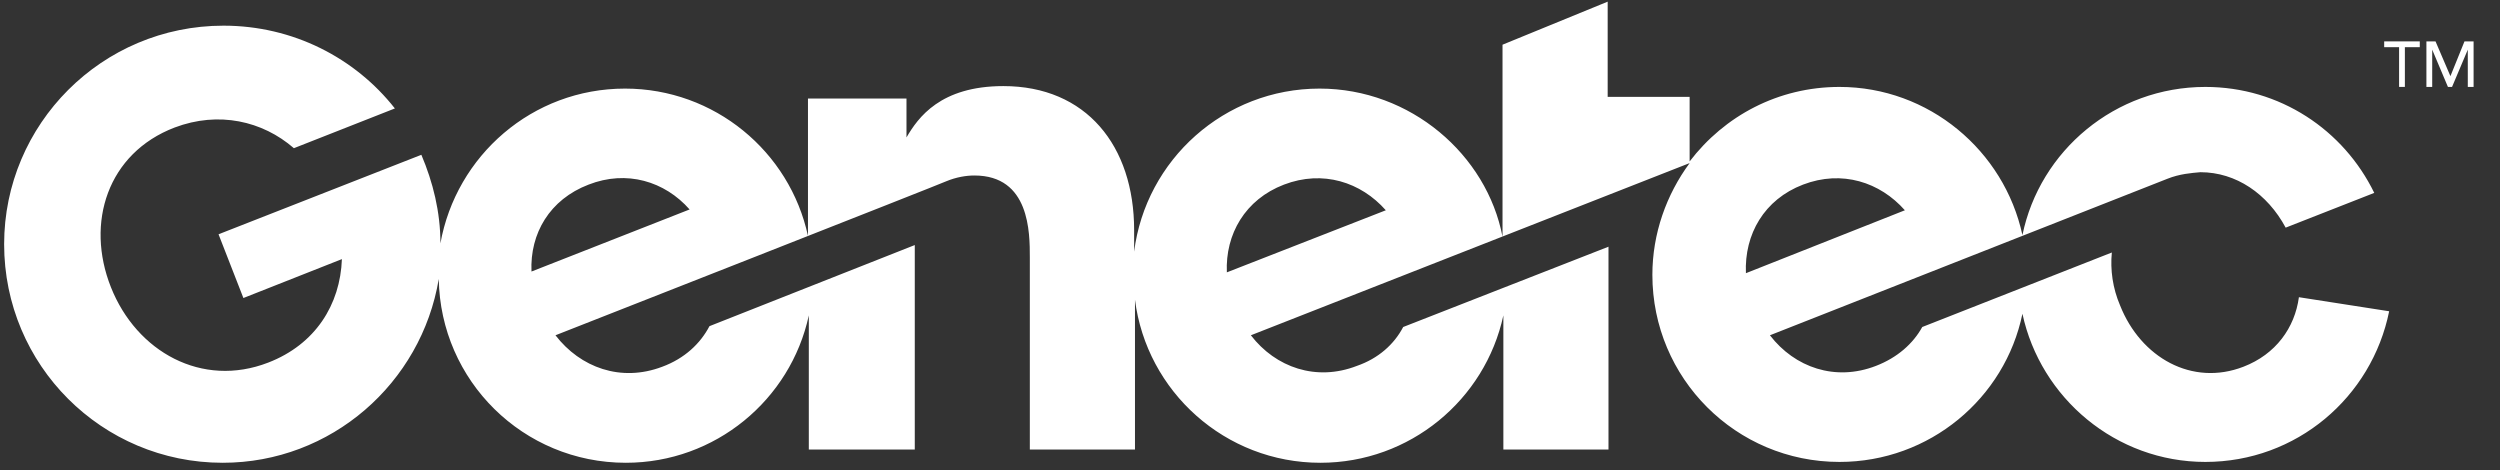 <?xml version="1.0" encoding="UTF-8" standalone="no"?>
<svg xmlns="http://www.w3.org/2000/svg" xmlns:xlink="http://www.w3.org/1999/xlink" height="19" version="1.1" viewBox="0 0 101 19" width="101">
    <rect x="0" y="0" width="101" height="19" fill="#333333" stroke="none"/>
    <title>Logo_Genetec_RGB_COLOR_TM</title>
    <g fill="none" fill-rule="evenodd" id="-" stroke="none" stroke-width="1">
        <g fill="#FFFFFF" fill-rule="nonzero" id="Genetec-Nav-1-Desktop-@2x" transform="translate(-131, -37)">
            <g id="Logo_Genetec_RGB_COLOR_TM" transform="translate(131, 37)">
                <path d="M92.876,12.007 C92.709,13.244 91.94,14.314 90.635,14.816 C88.562,15.619 86.488,14.448 85.652,12.341 C85.351,11.639 85.251,10.903 85.318,10.201 L77.659,13.211 C77.291,13.88 76.656,14.448 75.786,14.783 C74.147,15.418 72.508,14.849 71.505,13.545 L87.559,7.224 C88.06,7.023 88.528,6.99 88.896,6.957 C90.334,6.957 91.605,7.826 92.341,9.197 L95.92,7.793 C94.682,5.251 92.107,3.512 89.097,3.512 C85.452,3.512 82.408,6.087 81.706,9.498 C80.97,6.087 77.926,3.512 74.314,3.512 C71.839,3.512 69.666,4.682 68.261,6.522 L68.261,3.913 L64.95,3.913 L64.95,0.067 L60.702,1.806 L60.702,9.565 C60.067,6.254 56.99,3.579 53.311,3.579 C49.465,3.579 46.288,6.455 45.819,10.167 L45.819,9.298 C45.819,5.886 43.88,3.478 40.535,3.478 C37.993,3.478 37.09,4.749 36.622,5.552 L36.622,3.98 L32.642,3.98 L32.642,9.532 C31.906,6.12 28.863,3.579 25.251,3.579 C21.505,3.579 18.428,6.288 17.793,9.833 C17.793,8.562 17.492,7.358 17.023,6.254 L8.829,9.465 L9.833,12.04 L13.813,10.468 C13.746,12.308 12.742,13.913 10.836,14.649 C8.161,15.686 5.518,14.214 4.482,11.605 C3.445,8.997 4.348,6.187 7.057,5.151 C8.829,4.482 10.602,4.883 11.873,5.987 L15.953,4.381 C14.348,2.341 11.839,1.037 9.03,1.037 C4.114,1.037 0.167,5.017 0.167,9.866 C0.167,14.749 4.114,18.696 8.997,18.696 C13.378,18.696 17.023,15.485 17.726,11.271 C17.793,15.385 21.137,18.696 25.284,18.696 C28.896,18.696 31.94,16.154 32.676,12.742 L32.676,18.161 L36.957,18.161 C36.957,18.161 36.957,10.1 36.957,9.9 L28.662,13.177 C28.294,13.88 27.659,14.482 26.756,14.816 C25.084,15.452 23.445,14.849 22.441,13.545 C22.441,13.545 38.194,7.358 38.227,7.324 C38.629,7.157 39.03,7.09 39.365,7.09 C41.605,7.09 41.605,9.398 41.605,10.401 L41.605,18.161 L45.853,18.161 L45.853,12.107 C46.321,15.819 49.498,18.696 53.344,18.696 C56.957,18.696 60,16.154 60.736,12.742 L60.736,18.161 L64.983,18.161 L64.983,9.967 L56.689,13.211 C56.321,13.913 55.686,14.482 54.816,14.783 C53.177,15.418 51.538,14.849 50.535,13.545 L68.261,6.589 C67.324,7.86 66.756,9.431 66.756,11.104 C66.756,15.284 70.134,18.662 74.314,18.662 C77.96,18.662 81.003,16.087 81.706,12.676 C82.441,16.087 85.485,18.662 89.097,18.662 C92.776,18.662 95.819,16.054 96.522,12.575 L92.876,12.007 Z M21.472,10.97 C21.405,9.431 22.207,8.06 23.779,7.458 C25.318,6.856 26.856,7.324 27.86,8.462 L21.472,10.97 Z M49.565,11.003 C49.498,9.465 50.301,8.06 51.873,7.458 C53.445,6.856 54.983,7.358 55.987,8.495 L49.565,11.003 Z M72.843,7.458 C74.415,6.856 75.953,7.358 76.957,8.495 L70.535,11.037 C70.468,9.465 71.271,8.06 72.843,7.458 Z" id="Shape"/>
                <g id="Group" transform="translate(96.321, 1.672)">
                    <polygon id="Path" points="0.602 0.234 0 0.234 0 0 1.438 0 1.438 0.234 0.836 0.234 0.836 1.839 0.602 1.839"/>
                    <polygon id="Path" points="1.706 0 2.074 0 2.676 1.405 2.676 1.405 3.244 0 3.612 0 3.612 1.839 3.378 1.839 3.378 0.334 3.378 0.334 2.742 1.839 2.575 1.839 1.94 0.334 1.94 0.334 1.94 1.839 1.706 1.839 1.706 0"/>
                </g>
            </g>
        </g>
    </g>
</svg>

